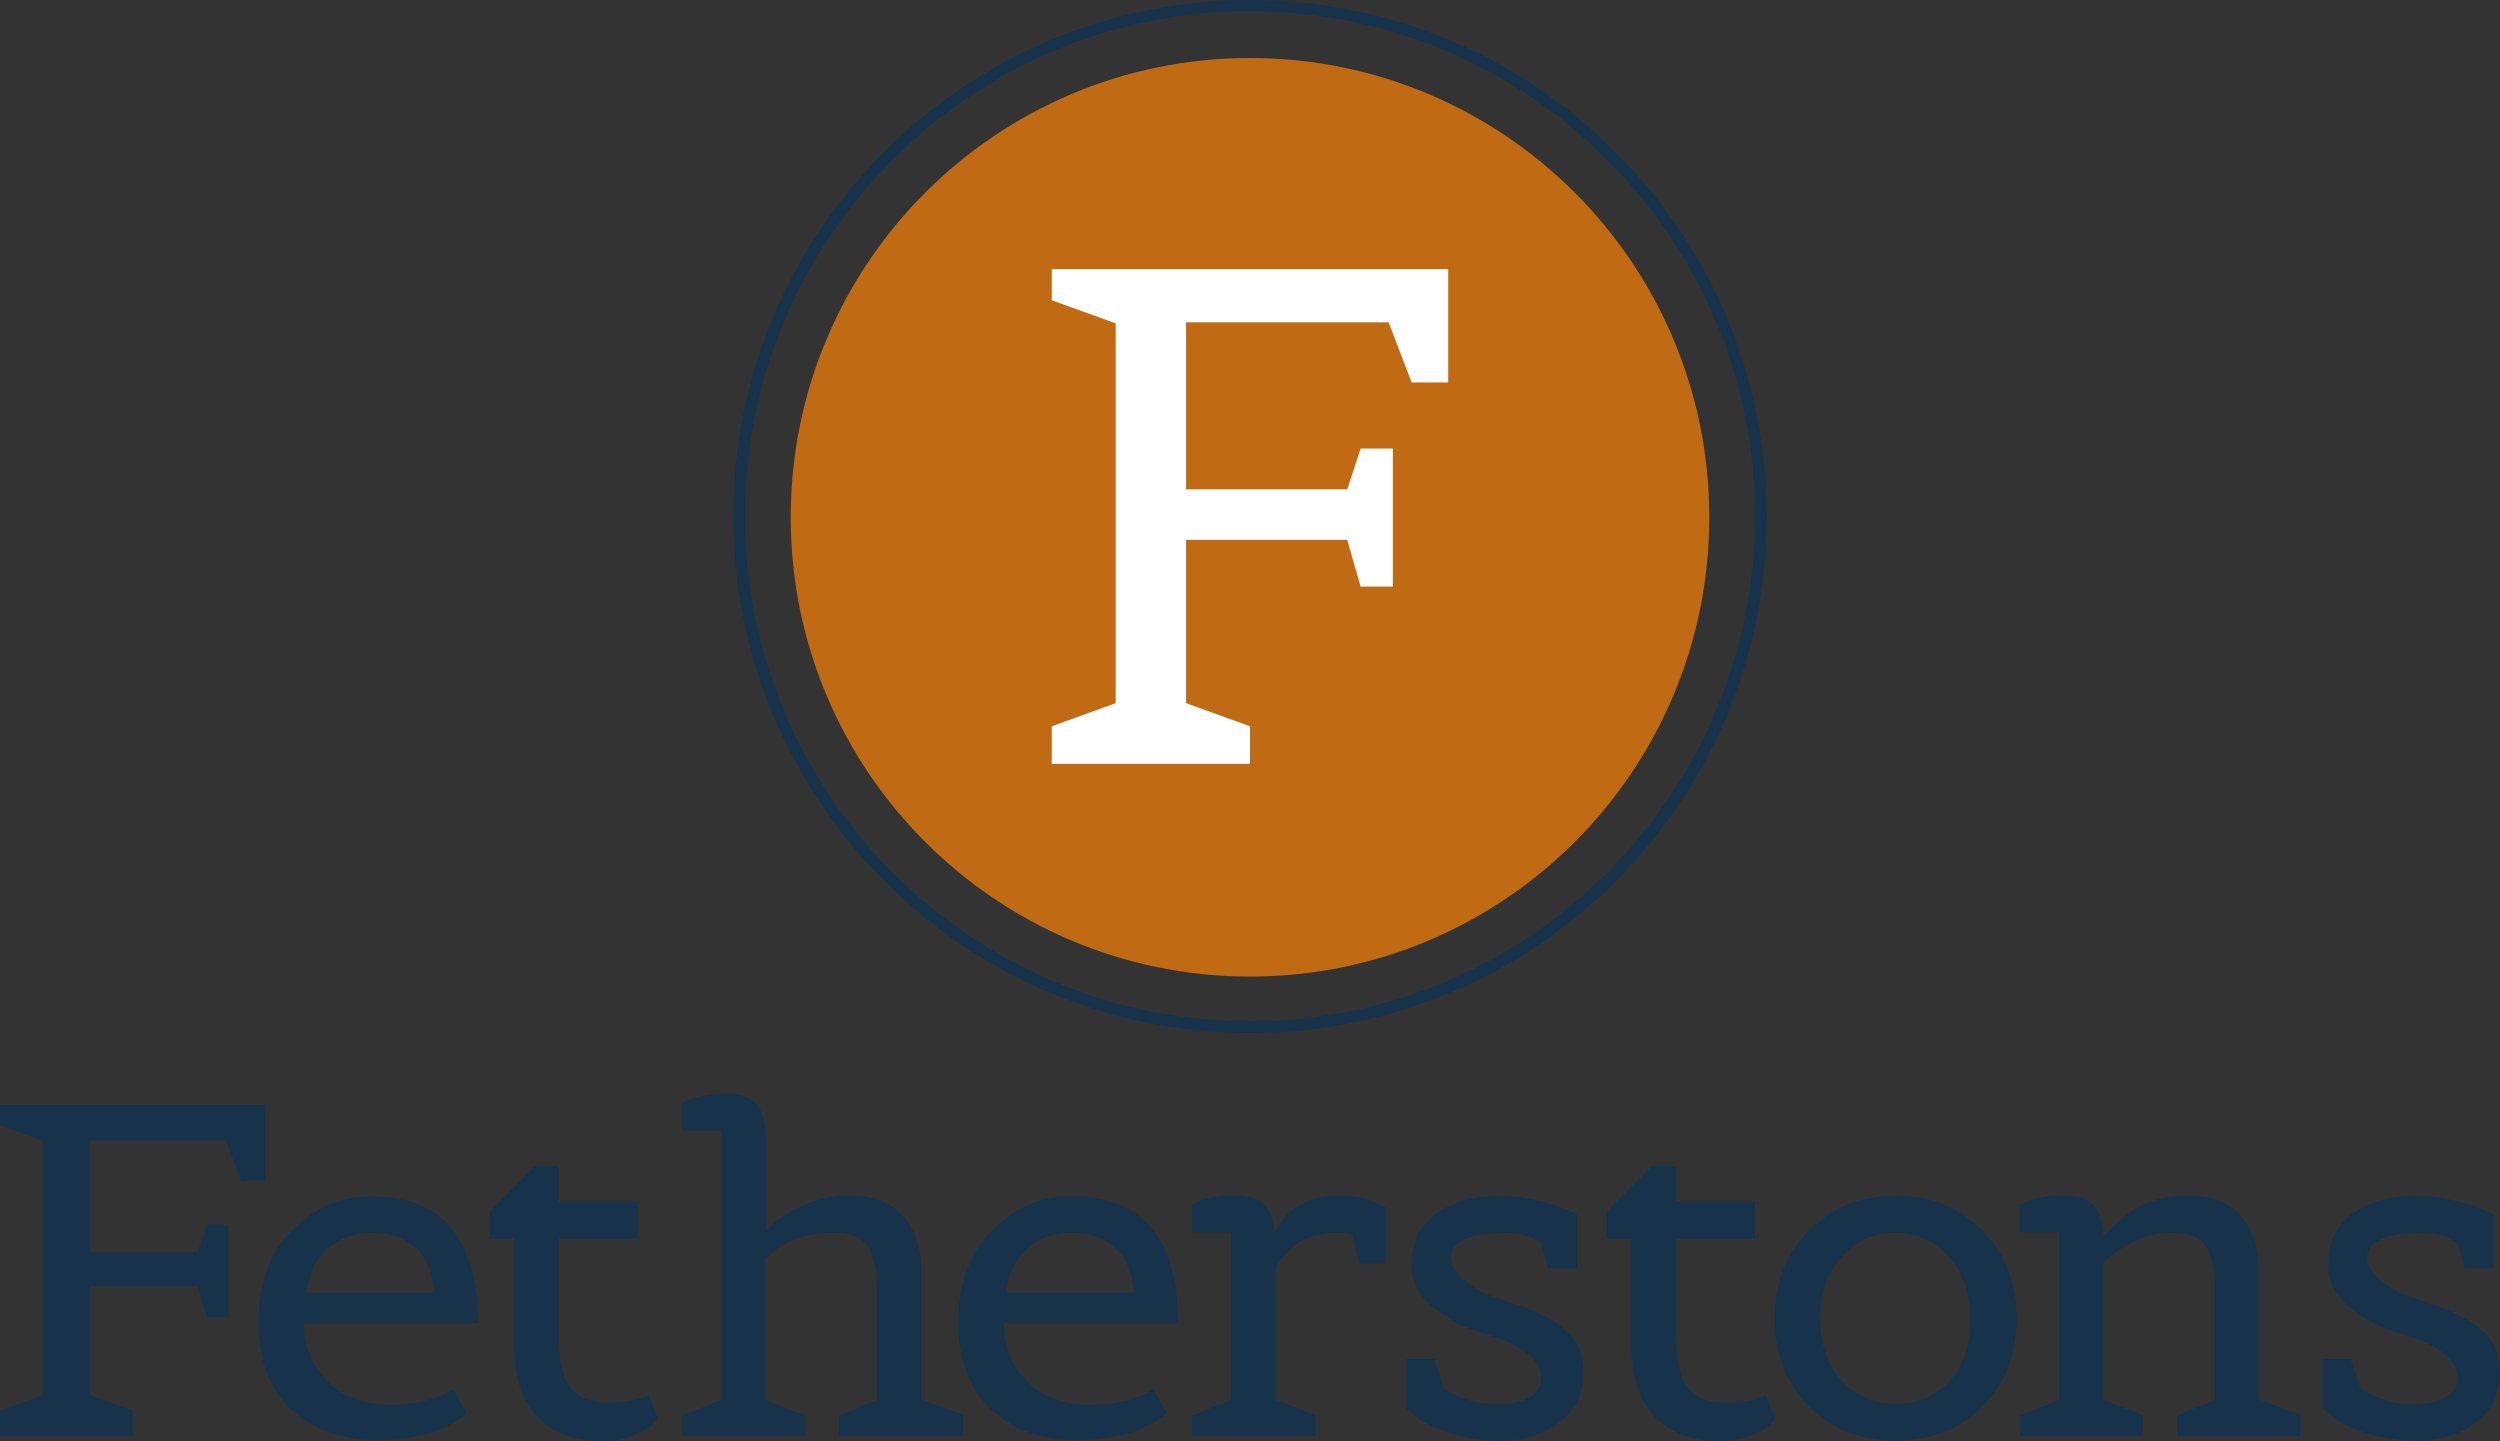<?xml version="1.0" encoding="utf-8"?>
<!-- Generator: Adobe Illustrator 27.2.0, SVG Export Plug-In . SVG Version: 6.00 Build 0)  -->
<svg version="1.1" id="Layer_1" xmlns="http://www.w3.org/2000/svg" xmlns:xlink="http://www.w3.org/1999/xlink" x="0px" y="0px"
	 width="465.4px" height="268.3px" viewBox="0 0 465.4 268.3" style="enable-background:new 0 0 465.4 268.3;" xml:space="preserve"
	>
<rect x="0" y="0" width="465.4" height="268.3" fill="#333333" stroke="none"/>
<style type="text/css">
	.st0{fill:#17334B;}
	.st1{fill:#C06B13;}
	.st2{fill:#FFFFFF;}
</style>
<g>
	<g>
		<polygon class="st0" points="0,205.7 0,209.5 7.9,212.4 7.9,259.7 0,262.6 0,267.3 24.7,267.3 24.7,262.6 16.8,259.7 16.8,239.4 
			36.8,239.4 38.5,245.2 42.5,245.2 42.5,228 38.5,228 36.8,233.1 16.8,233.1 16.8,212.3 42,212.3 44.9,219.8 49.4,219.8 
			49.4,205.7 		"/>
		<path class="st0" d="M77.4,232.3c-2.1-1.9-4.7-2.8-8-2.8s-6,0.9-8.2,2.8c-2.2,1.8-3.6,4.6-4.2,8.3h23.9
			C80.6,237,79.4,234.2,77.4,232.3 M70.3,268.1c-6.6,0-11.9-1.9-16-5.6c-4.1-3.8-6.2-9.2-6.2-16.4s2.1-12.9,6.3-17.1
			c4.2-4.2,9.1-6.3,14.7-6.3c13.3,0,19.9,7.9,19.9,23.6H56.6v0.4c0,4.1,1.5,7.6,4.4,10.5c2.9,2.9,6.9,4.3,11.9,4.3
			c2.2,0,4.2-0.2,6.1-0.7s3.3-1,4.2-1.5l1.2-0.7l2.5,4.5c-0.2,0.1-0.4,0.3-0.7,0.6c-0.3,0.3-1,0.7-2,1.3c-1,0.6-2.2,1.1-3.4,1.6
			C77.6,267.5,74.2,268.1,70.3,268.1"/>
		<path class="st0" d="M106.3,258.4c1.5,1.8,3.8,2.7,6.9,2.7s5.6-0.5,7.6-1.4l1.7,4.4c-0.2,0.3-0.6,0.7-1,1.1
			c-0.4,0.5-1.5,1.1-3.3,1.9c-1.7,0.8-3.7,1.2-5.8,1.2c-5.3,0-9.4-1.5-12.3-4.5s-4.4-7.4-4.4-13.1v-20.1h-4.6v-5.1l8.4-8.4h4.5v6.6
			h14.7v6.9H104v17.6C104,253.2,104.8,256.6,106.3,258.4"/>
		<path class="st0" d="M179.1,267.3h-22.9v-3.8l7-2.9v-20.9c0-3.4-0.6-6-1.7-7.7c-1.1-1.7-3.2-2.5-6.2-2.5c-5.4,0-9.6,1.6-12.8,4.8
			v26.3l7.4,2.9v3.8H127v-3.8l7.3-2.9v-50.1H127v-5.2c2.3-1.1,4.9-1.7,7.9-1.7s5,0.7,6.1,2.1c1,1.4,1.6,3.6,1.6,6.5v17.1
			c1.2-1.7,3.4-3.3,6.5-4.7s6-2.1,8.8-2.1c4.5,0,7.9,1.3,10.2,3.8s3.4,6,3.4,10.3v23.9l7.8,2.9v3.9H179.1z"/>
		<path class="st0" d="M207.6,232.3c-2.1-1.9-4.7-2.8-8-2.8s-6,0.9-8.2,2.8c-2.2,1.8-3.5,4.6-4.2,8.3h23.9
			C210.8,237,209.6,234.2,207.6,232.3 M200.6,268.1c-6.6,0-11.9-1.9-16-5.6c-4.1-3.8-6.2-9.2-6.2-16.4s2.1-12.9,6.3-17.1
			c4.2-4.2,9.1-6.3,14.7-6.3c13.3,0,19.9,7.9,19.9,23.6h-32.4v0.4c0,4.1,1.5,7.6,4.4,10.5c2.9,2.9,6.9,4.3,11.9,4.3
			c2.2,0,4.2-0.2,6.1-0.7c1.9-0.5,3.3-1,4.2-1.5l1.2-0.7l2.5,4.5c-0.2,0.1-0.4,0.3-0.7,0.6c-0.3,0.3-1,0.7-2.1,1.3
			c-1,0.6-2.2,1.1-3.4,1.6C207.9,267.5,204.4,268.1,200.6,268.1"/>
		<path class="st0" d="M244.8,267.3h-22.9v-3.8l7.3-2.9v-31.2h-7.3v-5.2c2.3-1.1,4.8-1.7,7.7-1.7c2.8,0,4.8,0.6,5.9,1.8
			c1.1,1.2,1.7,3,1.8,5.4c0.6-1.7,1.8-3.3,3.6-4.7c2.2-1.7,5-2.5,8.6-2.5c1.6,0,3.1,0.2,4.5,0.6c1.4,0.4,2.5,0.8,3.1,1.2l1,0.6v10.3
			h-5.2l-1.1-5.2c-0.3-0.3-1.3-0.5-2.9-0.5c-1.6,0-3.1,0.2-4.5,0.7c-1.5,0.4-2.6,1-3.4,1.6c-1.6,1.4-2.8,2.8-3.5,4.3v24.5l7.4,2.9
			v3.8H244.8z"/>
		<path class="st0" d="M293.7,236.1h-5.5l-1.2-4.4c-1.5-1.5-3.8-2.2-7-2.2s-5.6,0.4-7.3,1.2c-1.7,0.8-2.6,1.9-2.6,3.3
			c0,1.4,0.6,2.6,1.9,3.8s2.6,2.1,3.9,2.7c1.3,0.6,3.7,1.5,7.2,2.6c3.4,1.2,6.2,2.7,8.4,4.6c2.2,1.9,3.3,4.5,3.3,7.6
			c0,4.2-1.5,7.4-4.6,9.6c-3.1,2.2-6.5,3.3-10.5,3.3c-3.9,0-7.3-0.5-10.1-1.5c-2.8-1-4.8-2-6.1-3l-1.7-1.5V253h5.2l1.8,5.4
			c0.1,0.2,0.5,0.5,1.4,0.9c2.7,1.4,5.5,2.1,8.2,2.1s4.8-0.4,6.3-1.3c1.5-0.8,2.2-2,2.2-3.6c0-1.5-0.8-3-2.4-4.4s-4.3-2.7-8.2-3.8
			c-3.8-1.1-7-2.8-9.6-5s-3.9-4.7-3.9-7.6c0-4.4,1.5-7.6,4.6-9.8s7-3.3,11.8-3.3c2.4,0,4.8,0.3,7.2,0.9c2.4,0.6,4.2,1.2,5.4,1.7
			l1.8,0.9v10H293.7z"/>
		<path class="st0" d="M464.3,236.1h-5.5l-1.2-4.4c-1.5-1.5-3.8-2.2-7-2.2c-3.1,0-5.6,0.4-7.3,1.2c-1.7,0.8-2.6,1.9-2.6,3.3
			c0,1.4,0.6,2.6,1.9,3.8s2.6,2.1,3.9,2.7c1.3,0.6,3.7,1.5,7.2,2.6c3.4,1.2,6.2,2.7,8.4,4.6c2.2,1.9,3.3,4.5,3.3,7.6
			c0,4.2-1.5,7.4-4.6,9.6c-3.1,2.2-6.5,3.3-10.5,3.3c-3.9,0-7.3-0.5-10.1-1.5c-2.8-1-4.8-2-6.1-3l-1.7-1.5V253h5.2l1.8,5.4
			c0.1,0.2,0.5,0.5,1.4,0.9c2.7,1.4,5.5,2.1,8.2,2.1s4.8-0.4,6.3-1.3c1.5-0.8,2.2-2,2.2-3.6c0-1.5-0.8-3-2.4-4.4s-4.3-2.7-8.2-3.8
			c-3.8-1.1-7-2.8-9.6-5s-3.9-4.7-3.9-7.6c0-4.4,1.5-7.6,4.6-9.8s7-3.3,11.8-3.3c2.4,0,4.8,0.3,7.2,0.9c2.4,0.6,4.2,1.2,5.4,1.7
			l1.8,0.9v10H464.3z"/>
		<path class="st0" d="M314.3,258.4c1.5,1.8,3.8,2.7,6.9,2.7s5.6-0.5,7.6-1.4l1.7,4.4c-0.2,0.3-0.6,0.7-1,1.1
			c-0.4,0.5-1.5,1.1-3.3,1.9c-1.7,0.8-3.7,1.2-5.8,1.2c-5.3,0-9.4-1.5-12.3-4.5s-4.4-7.4-4.4-13.1v-20.1h-4.6v-5.1l8.4-8.4h4.5v6.6
			h14.7v6.9H312v17.6C312,253.2,312.8,256.6,314.3,258.4"/>
		<path class="st0" d="M342.9,257.1c2.6,2.8,6,4.2,10,4.2c4.1,0,7.4-1.4,10-4.2c2.6-2.8,3.9-6.6,3.9-11.4c0-4.8-1.3-8.7-4-11.7
			c-2.6-3-6-4.5-10-4.5s-7.3,1.5-10,4.5c-2.6,3-4,6.9-4,11.7C339,250.5,340.3,254.3,342.9,257.1 M369,261.9
			c-4.2,4.2-9.6,6.3-16.1,6.3s-11.8-2.1-16.1-6.3c-4.2-4.2-6.4-9.7-6.4-16.4s2.1-12.2,6.4-16.5c4.2-4.2,9.6-6.4,16.1-6.4
			s11.8,2.1,16.1,6.4c4.2,4.2,6.4,9.7,6.4,16.5C375.4,252.2,373.3,257.7,369,261.9"/>
		<path class="st0" d="M428.2,267.3h-22.9v-3.8l7-2.9v-20.9c0-3.4-0.6-6-1.7-7.7s-3.2-2.5-6.2-2.5c-4.8,0-9,1.9-12.8,5.7v25.4
			l7.4,2.9v3.8h-23v-3.8l7.3-2.9v-31.2H376v-5.2c2.3-1.1,4.9-1.7,7.8-1.7s4.9,0.6,6,1.9c1.1,1.3,1.7,3.2,1.8,5.8
			c0.8-1,2-2.2,3.7-3.6c3.4-2.7,7.4-4.1,11.8-4.1s7.8,1.3,10,3.8c2.3,2.5,3.4,6,3.4,10.3v23.9l7.8,2.9L428.2,267.3L428.2,267.3z"/>
	</g>
	<g>
		<g>
			<path class="st0" d="M232.7,192.3c-53,0-96.2-43.1-96.2-96.2S179.7,0,232.7,0s96.2,43.1,96.2,96.2S285.7,192.3,232.7,192.3z
				 M232.7,2.1c-51.8,0-94,42.2-94,94s42.2,94,94,94s94-42.2,94-94S284.5,2.1,232.7,2.1z"/>
		</g>
		<path class="st1" d="M318.2,96.3c0-47.2-38.3-85.5-85.5-85.5s-85.5,38.3-85.5,85.5s38.3,85.5,85.5,85.5S318.2,143.5,318.2,96.3"/>
		<polygon class="st2" points="232.7,142.2 195.8,142.2 195.8,135.2 207.7,130.9 207.7,60.2 195.8,55.9 195.8,50.1 269.6,50.1 
			269.6,71.2 262.8,71.2 258.5,60 220.8,60 220.8,91.1 250.8,91.1 253.3,83.5 259.3,83.5 259.3,109.2 253.3,109.2 250.8,100.5 
			220.8,100.5 220.8,130.9 232.7,135.2 		"/>
	</g>
</g>
</svg>
